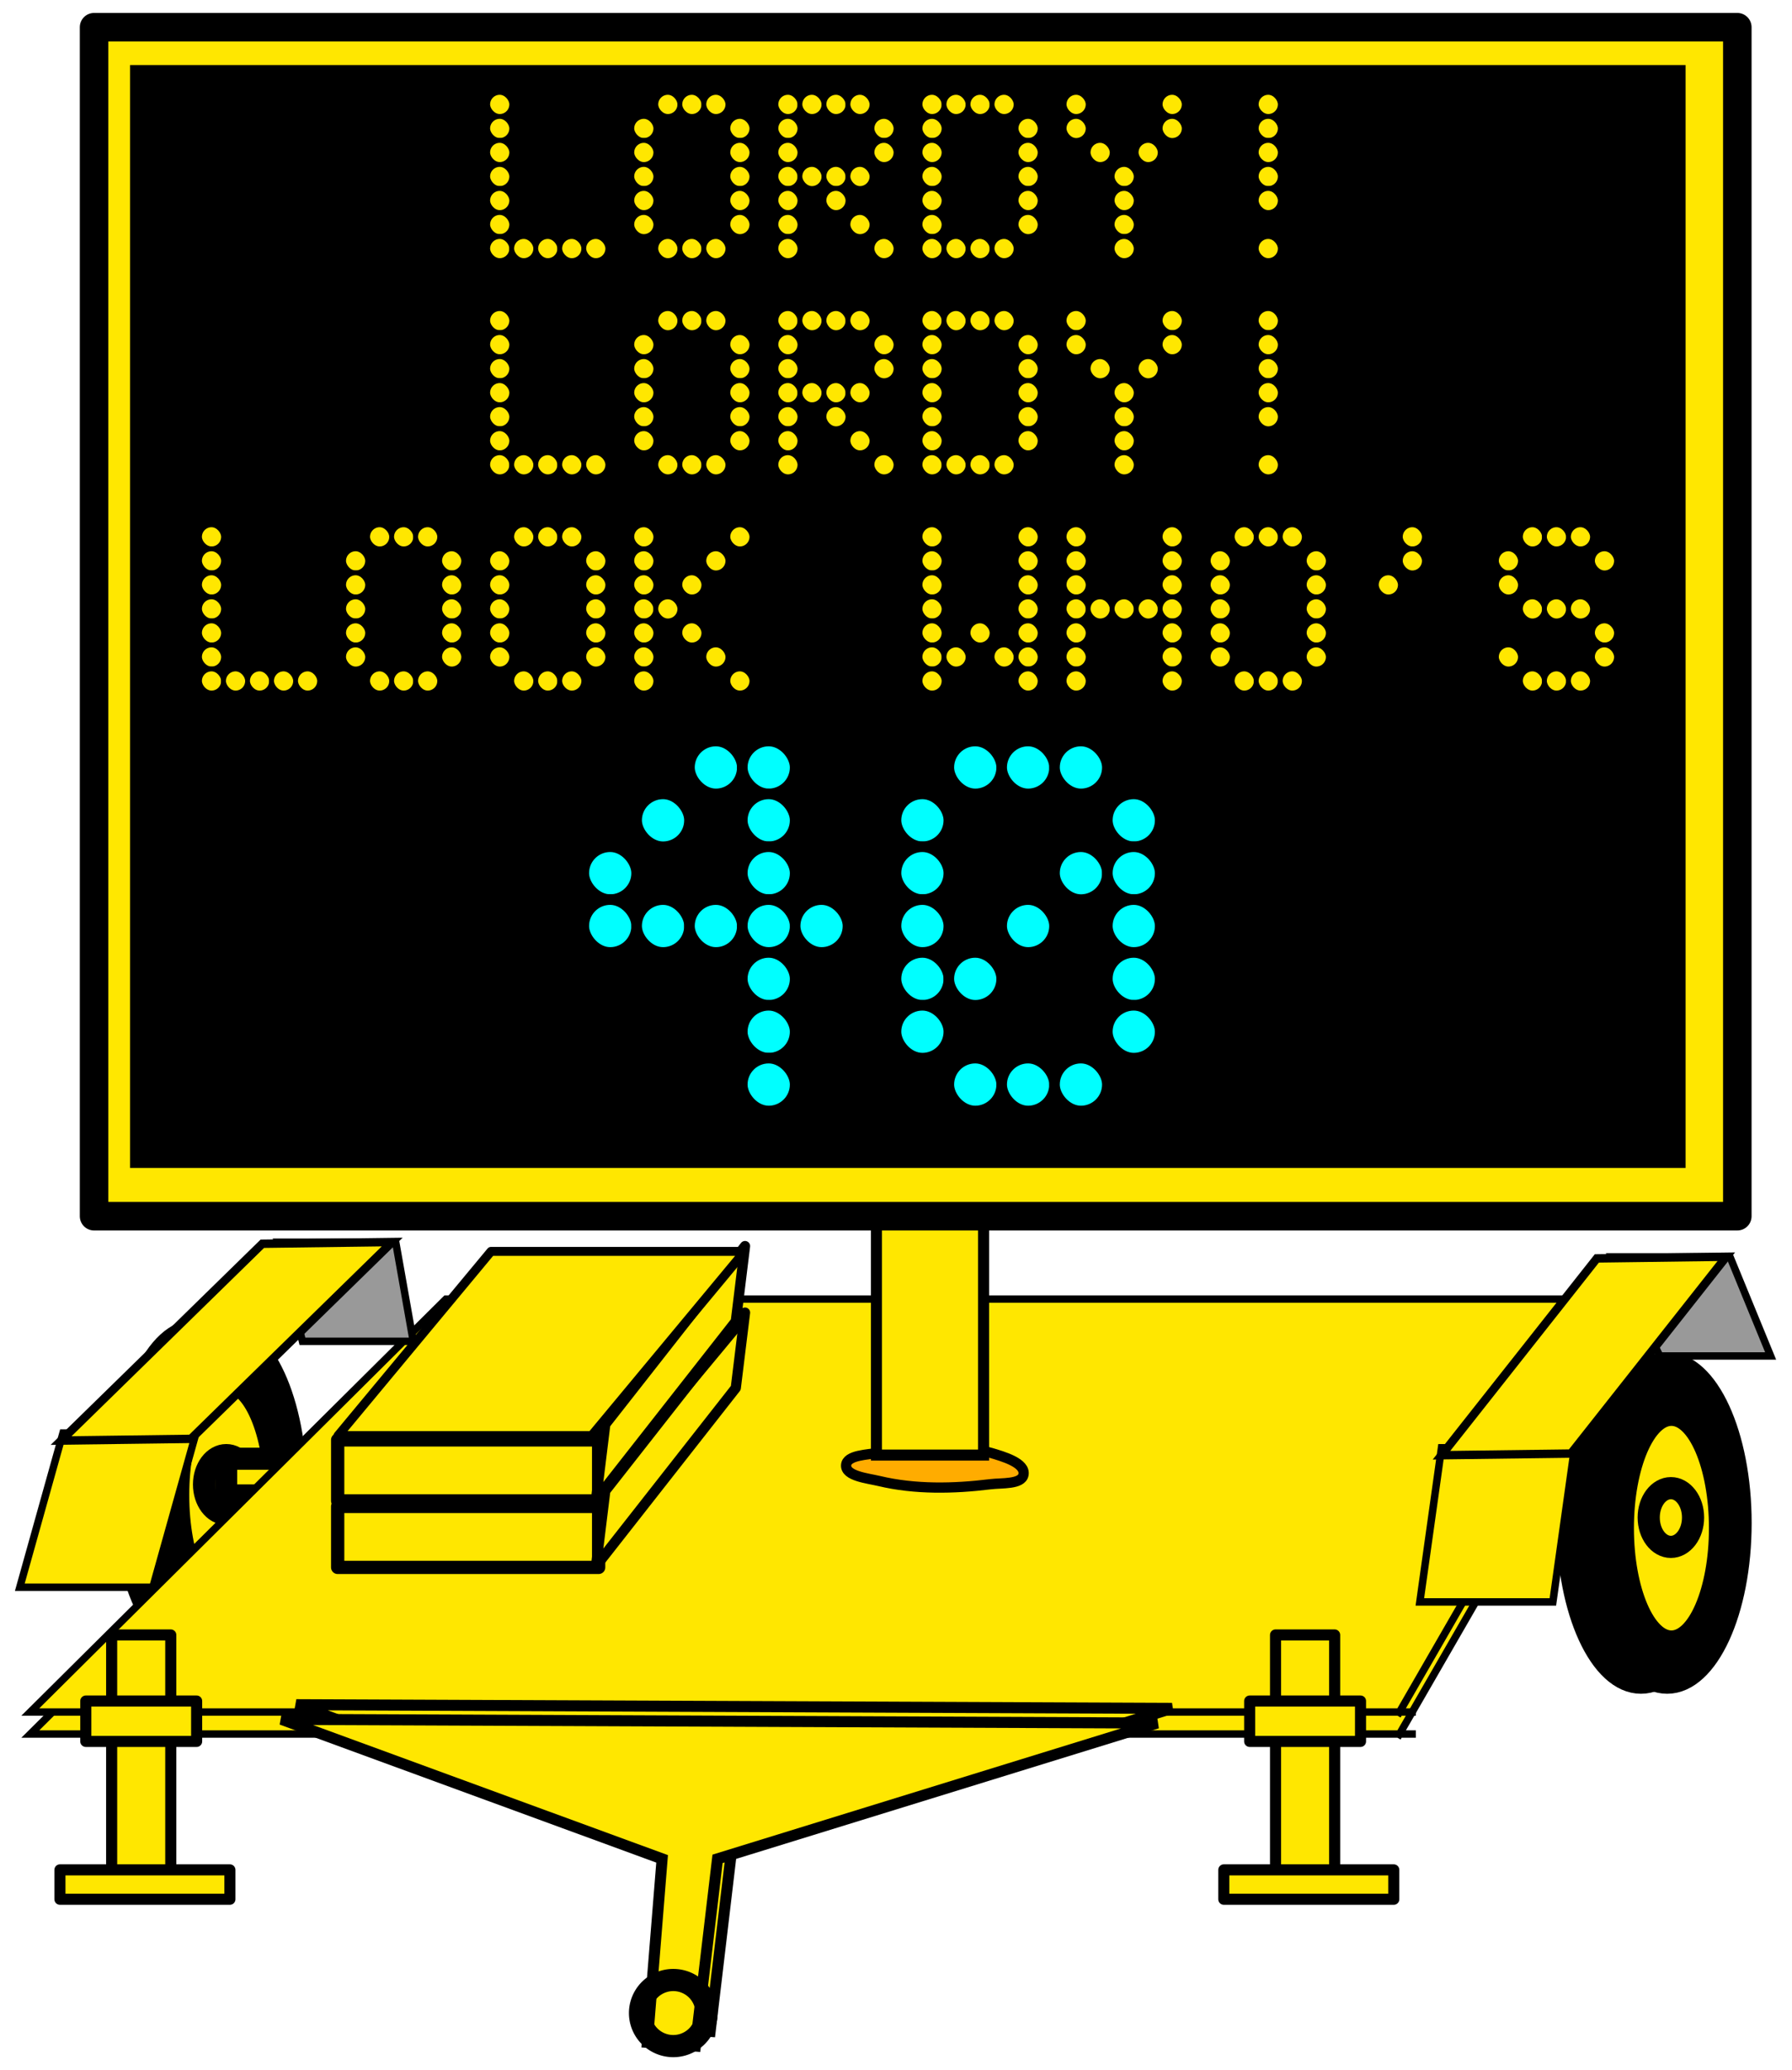 <svg viewBox="0 0 485 560" xmlns="http://www.w3.org/2000/svg">
     
  <title>Customizable Roadsign</title>
  
  <desc>
    <![CDATA[
    Customizable Road Sign
    
    Original Work: https://openclipart.org/detail/149785/roadsign-and-alphabet
    
    Set up for a max message consisting of 5 rows of 10 characters
    Each character is 50x70 pixels. 
    Character spacing is 10 pixels. Line spacing is 20 pixels.
    So each character starts 60 pixels from the previous character start
    and each row starts 90 pixels from the previous row start.
    
    Character definitions for A-Z, 0-9, and Question Mark (QM), Exclamation Point (EP), 
    and apostrophe (APOS). Addition characters can easily be defined.
    
    Road sign can be made to face right by changing transform attribute as defined by
    comments in the code. Pixels can be made square by removing <rect> rx="5" attribute.
    
    Jay Nick
    STEAMcoded.org
  ]]>
  </desc>

  <defs>
    <g id="A">
      <rect x="20" y="0" width="10" height="10" rx="5" />
      <rect x="10" y="10" width="10" height="10" rx="5" />
      <rect x="30" y="10" width="10" height="10" rx="5" />
      <rect x="0" y="20" width="10" height="10" rx="5" />
      <rect x="40" y="20" width="10" height="10" rx="5" />
      <rect x="0" y="30" width="10" height="10" rx="5" />
      <rect x="40" y="30" width="10" height="10" rx="5" />
      <rect x="0" y="40" width="10" height="10" rx="5" />
      <rect x="10" y="40" width="10" height="10" rx="5" />
      <rect x="20" y="40" width="10" height="10" rx="5" />
      <rect x="30" y="40" width="10" height="10" rx="5" />
      <rect x="40" y="40" width="10" height="10" rx="5" />
      <rect x="0" y="50" width="10" height="10" rx="5" />
      <rect x="40" y="50" width="10" height="10" rx="5" />
      <rect x="0" y="60" width="10" height="10" rx="5" />
      <rect x="40" y="60" width="10" height="10" rx="5" />
    </g>
    <g id="B">
      <rect x="0" y="0" width="10" height="10" rx="5" />
      <rect x="10" y="0" width="10" height="10" rx="5" />
      <rect x="20" y="0" width="10" height="10" rx="5" />
      <rect x="30" y="0" width="10" height="10" rx="5" />
      <rect x="0" y="10" width="10" height="10" rx="5" />
      <rect x="40" y="10" width="10" height="10" rx="5" />
      <rect x="0" y="20" width="10" height="10" rx="5" />
      <rect x="40" y="20" width="10" height="10" rx="5" />
      <rect x="0" y="30" width="10" height="10" rx="5" />
      <rect x="20" y="30" width="10" height="10" rx="5" />
      <rect x="30" y="30" width="10" height="10" rx="5" />
      <rect x="0" y="40" width="10" height="10" rx="5" />
      <rect x="40" y="40" width="10" height="10" rx="5" />
      <rect x="0" y="50" width="10" height="10" rx="5" />
      <rect x="40" y="50" width="10" height="10" rx="5" />
      <rect x="0" y="60" width="10" height="10" rx="5" />
      <rect x="10" y="60" width="10" height="10" rx="5" />
      <rect x="20" y="60" width="10" height="10" rx="5" />
      <rect x="30" y="60" width="10" height="10" rx="5" />
    </g>
    <g id="C">
      <rect x="10" y="0" width="10" height="10" rx="5" />
      <rect x="20" y="0" width="10" height="10" rx="5" />
      <rect x="30" y="0" width="10" height="10" rx="5" />
      <rect x="0" y="10" width="10" height="10" rx="5" />
      <rect x="40" y="10" width="10" height="10" rx="5" />
      <rect x="0" y="20" width="10" height="10" rx="5" />
      <rect x="0" y="30" width="10" height="10" rx="5" />
      <rect x="0" y="40" width="10" height="10" rx="5" />
      <rect x="0" y="50" width="10" height="10" rx="5" />
      <rect x="40" y="50" width="10" height="10" rx="5" />
      <rect x="10" y="60" width="10" height="10" rx="5" />
      <rect x="20" y="60" width="10" height="10" rx="5" />
      <rect x="30" y="60" width="10" height="10" rx="5" />
    </g>
    <g id="D">
      <rect x="0" y="0" width="10" height="10" rx="5" />
      <rect x="10" y="0" width="10" height="10" rx="5" />
      <rect x="20" y="0" width="10" height="10" rx="5" />
      <rect x="30" y="0" width="10" height="10" rx="5" />
      <rect x="0" y="10" width="10" height="10" rx="5" />
      <rect x="40" y="10" width="10" height="10" rx="5" />
      <rect x="0" y="20" width="10" height="10" rx="5" />
      <rect x="40" y="20" width="10" height="10" rx="5" />
      <rect x="0" y="30" width="10" height="10" rx="5" />
      <rect x="40" y="30" width="10" height="10" rx="5" />
      <rect x="0" y="40" width="10" height="10" rx="5" />
      <rect x="40" y="40" width="10" height="10" rx="5" />
      <rect x="0" y="50" width="10" height="10" rx="5" />
      <rect x="40" y="50" width="10" height="10" rx="5" />
      <rect x="0" y="60" width="10" height="10" rx="5" />
      <rect x="10" y="60" width="10" height="10" rx="5" />
      <rect x="20" y="60" width="10" height="10" rx="5" />
      <rect x="30" y="60" width="10" height="10" rx="5" />
    </g>
    <g id="E">
      <rect x="0" y="0" width="10" height="10" rx="5" />
      <rect x="10" y="0" width="10" height="10" rx="5" />
      <rect x="20" y="0" width="10" height="10" rx="5" />
      <rect x="30" y="0" width="10" height="10" rx="5" />
      <rect x="40" y="0" width="10" height="10" rx="5" />
      <rect x="0" y="10" width="10" height="10" rx="5" />
      <rect x="0" y="20" width="10" height="10" rx="5" />
      <rect x="0" y="30" width="10" height="10" rx="5" />
      <rect x="10" y="30" width="10" height="10" rx="5" />
      <rect x="20" y="30" width="10" height="10" rx="5" />
      <rect x="30" y="30" width="10" height="10" rx="5" />
      <rect x="0" y="40" width="10" height="10" rx="5" />
      <rect x="0" y="50" width="10" height="10" rx="5" />
      <rect x="0" y="60" width="10" height="10" rx="5" />
      <rect x="10" y="60" width="10" height="10" rx="5" />
      <rect x="20" y="60" width="10" height="10" rx="5" />
      <rect x="30" y="60" width="10" height="10" rx="5" />
      <rect x="40" y="60" width="10" height="10" rx="5" />
    </g>
    <g id="F">
      <rect x="0" y="0" width="10" height="10" rx="5" />
      <rect x="10" y="0" width="10" height="10" rx="5" />
      <rect x="20" y="0" width="10" height="10" rx="5" />
      <rect x="30" y="0" width="10" height="10" rx="5" />
      <rect x="40" y="0" width="10" height="10" rx="5" />
      <rect x="0" y="10" width="10" height="10" rx="5" />
      <rect x="0" y="20" width="10" height="10" rx="5" />
      <rect x="0" y="30" width="10" height="10" rx="5" />
      <rect x="10" y="30" width="10" height="10" rx="5" />
      <rect x="20" y="30" width="10" height="10" rx="5" />
      <rect x="30" y="30" width="10" height="10" rx="5" />
      <rect x="0" y="40" width="10" height="10" rx="5" />
      <rect x="0" y="50" width="10" height="10" rx="5" />
      <rect x="0" y="60" width="10" height="10" rx="5" />
    </g>
    <g id="G">
      <rect x="10" y="0" width="10" height="10" rx="5" />
      <rect x="20" y="0" width="10" height="10" rx="5" />
      <rect x="30" y="0" width="10" height="10" rx="5" />
      <rect x="0" y="10" width="10" height="10" rx="5" />
      <rect x="40" y="10" width="10" height="10" rx="5" />
      <rect x="0" y="20" width="10" height="10" rx="5" />
      <rect x="0" y="30" width="10" height="10" rx="5" />
      <rect x="20" y="30" width="10" height="10" rx="5" />
      <rect x="30" y="30" width="10" height="10" rx="5" />
      <rect x="0" y="40" width="10" height="10" rx="5" />
      <rect x="40" y="40" width="10" height="10" rx="5" />
      <rect x="0" y="50" width="10" height="10" rx="5" />
      <rect x="40" y="50" width="10" height="10" rx="5" />
      <rect x="10" y="60" width="10" height="10" rx="5" />
      <rect x="20" y="60" width="10" height="10" rx="5" />
      <rect x="30" y="60" width="10" height="10" rx="5" />
    </g>
    <g id="H">
      <rect x="0" y="0" width="10" height="10" rx="5" />
      <rect x="40" y="0" width="10" height="10" rx="5" />
      <rect x="0" y="10" width="10" height="10" rx="5" />
      <rect x="40" y="10" width="10" height="10" rx="5" />
      <rect x="0" y="20" width="10" height="10" rx="5" />
      <rect x="40" y="20" width="10" height="10" rx="5" />
      <rect x="0" y="30" width="10" height="10" rx="5" />
      <rect x="10" y="30" width="10" height="10" rx="5" />
      <rect x="20" y="30" width="10" height="10" rx="5" />
      <rect x="30" y="30" width="10" height="10" rx="5" />
      <rect x="40" y="30" width="10" height="10" rx="5" />
      <rect x="0" y="40" width="10" height="10" rx="5" />
      <rect x="40" y="40" width="10" height="10" rx="5" />
      <rect x="0" y="50" width="10" height="10" rx="5" />
      <rect x="40" y="50" width="10" height="10" rx="5" />
      <rect x="0" y="60" width="10" height="10" rx="5" />
      <rect x="40" y="60" width="10" height="10" rx="5" />
    </g>
    <g id="I">
      <rect x="0" y="0" width="10" height="10" rx="5" />
      <rect x="10" y="0" width="10" height="10" rx="5" />
      <rect x="20" y="0" width="10" height="10" rx="5" />
      <rect x="30" y="0" width="10" height="10" rx="5" />
      <rect x="40" y="0" width="10" height="10" rx="5" />
      <rect x="20" y="10" width="10" height="10" rx="5" />
      <rect x="20" y="20" width="10" height="10" rx="5" />
      <rect x="20" y="30" width="10" height="10" rx="5" />
      <rect x="20" y="40" width="10" height="10" rx="5" />
      <rect x="20" y="50" width="10" height="10" rx="5" />
      <rect x="0" y="60" width="10" height="10" rx="5" />
      <rect x="10" y="60" width="10" height="10" rx="5" />
      <rect x="20" y="60" width="10" height="10" rx="5" />
      <rect x="30" y="60" width="10" height="10" rx="5" />
      <rect x="40" y="60" width="10" height="10" rx="5" />
    </g>
    <g id="J">
      <rect x="0" y="0" width="10" height="10" rx="5" />
      <rect x="10" y="0" width="10" height="10" rx="5" />
      <rect x="20" y="0" width="10" height="10" rx="5" />
      <rect x="30" y="0" width="10" height="10" rx="5" />
      <rect x="40" y="0" width="10" height="10" rx="5" />
      <rect x="20" y="10" width="10" height="10" rx="5" />
      <rect x="20" y="20" width="10" height="10" rx="5" />
      <rect x="20" y="30" width="10" height="10" rx="5" />
      <rect x="20" y="40" width="10" height="10" rx="5" />
      <rect x="0" y="50" width="10" height="10" rx="5" />
      <rect x="20" y="50" width="10" height="10" rx="5" />
      <rect x="0" y="60" width="10" height="10" rx="5" />
      <rect x="10" y="60" width="10" height="10" rx="5" />
      <rect x="20" y="60" width="10" height="10" rx="5" />
    </g>
    <g id="K">
      <rect x="0" y="0" width="10" height="10" rx="5" />
      <rect x="40" y="0" width="10" height="10" rx="5" />
      <rect x="0" y="10" width="10" height="10" rx="5" />
      <rect x="30" y="10" width="10" height="10" rx="5" />
      <rect x="20" y="20" width="10" height="10" rx="5" />
      <rect x="0" y="20" width="10" height="10" rx="5" />
      <rect x="0" y="30" width="10" height="10" rx="5" />
      <rect x="10" y="30" width="10" height="10" rx="5" />
      <rect x="0" y="40" width="10" height="10" rx="5" />
      <rect x="20" y="40" width="10" height="10" rx="5" />
      <rect x="0" y="50" width="10" height="10" rx="5" />
      <rect x="30" y="50" width="10" height="10" rx="5" />
      <rect x="0" y="60" width="10" height="10" rx="5" />
      <rect x="40" y="60" width="10" height="10" rx="5" />
    </g>
    <g id="L">
      <rect x="0" y="0" width="10" height="10" rx="5" />
      <rect x="0" y="10" width="10" height="10" rx="5" />
      <rect x="0" y="20" width="10" height="10" rx="5" />
      <rect x="0" y="30" width="10" height="10" rx="5" />
      <rect x="0" y="40" width="10" height="10" rx="5" />
      <rect x="0" y="50" width="10" height="10" rx="5" />
      <rect x="0" y="60" width="10" height="10" rx="5" />
      <rect x="10" y="60" width="10" height="10" rx="5" />
      <rect x="20" y="60" width="10" height="10" rx="5" />
      <rect x="30" y="60" width="10" height="10" rx="5" />
      <rect x="40" y="60" width="10" height="10" rx="5" />
    </g>
    <g id="M">
      <rect x="0" y="0" width="10" height="10" rx="5" />
      <rect x="40" y="0" width="10" height="10" rx="5" />
      <rect x="0" y="10" width="10" height="10" rx="5" />
      <rect x="10" y="10" width="10" height="10" rx="5" />
      <rect x="30" y="10" width="10" height="10" rx="5" />
      <rect x="40" y="10" width="10" height="10" rx="5" />
      <rect x="0" y="20" width="10" height="10" rx="5" />
      <rect x="20" y="20" width="10" height="10" rx="5" />
      <rect x="40" y="20" width="10" height="10" rx="5" />
      <rect x="0" y="30" width="10" height="10" rx="5" />
      <rect x="40" y="30" width="10" height="10" rx="5" />
      <rect x="0" y="40" width="10" height="10" rx="5" />
      <rect x="40" y="40" width="10" height="10" rx="5" />
      <rect x="0" y="50" width="10" height="10" rx="5" />
      <rect x="40" y="50" width="10" height="10" rx="5" />
      <rect x="0" y="60" width="10" height="10" rx="5" />
      <rect x="40" y="60" width="10" height="10" rx="5" />
    </g>
    <g id="N">
      <rect x="0" y="0" width="10" height="10" rx="5" />
      <rect x="40" y="0" width="10" height="10" rx="5" />
      <rect x="0" y="10" width="10" height="10" rx="5" />
      <rect x="40" y="10" width="10" height="10" rx="5" />
      <rect x="0" y="20" width="10" height="10" rx="5" />
      <rect x="10" y="20" width="10" height="10" rx="5" />
      <rect x="40" y="20" width="10" height="10" rx="5" />
      <rect x="0" y="30" width="10" height="10" rx="5" />
      <rect x="20" y="30" width="10" height="10" rx="5" />
      <rect x="40" y="30" width="10" height="10" rx="5" />
      <rect x="0" y="40" width="10" height="10" rx="5" />
      <rect x="30" y="40" width="10" height="10" rx="5" />
      <rect x="40" y="40" width="10" height="10" rx="5" />
      <rect x="0" y="50" width="10" height="10" rx="5" />
      <rect x="40" y="50" width="10" height="10" rx="5" />
      <rect x="0" y="60" width="10" height="10" rx="5" />
      <rect x="40" y="60" width="10" height="10" rx="5" />
    </g>
    <g id="O">
      <rect x="10" y="0" width="10" height="10" rx="5" />
      <rect x="20" y="0" width="10" height="10" rx="5" />
      <rect x="30" y="0" width="10" height="10" rx="5" />
      <rect x="0" y="10" width="10" height="10" rx="5" />
      <rect x="40" y="10" width="10" height="10" rx="5" />
      <rect x="0" y="20" width="10" height="10" rx="5" />
      <rect x="40" y="20" width="10" height="10" rx="5" />
      <rect x="0" y="30" width="10" height="10" rx="5" />
      <rect x="40" y="30" width="10" height="10" rx="5" />
      <rect x="0" y="40" width="10" height="10" rx="5" />
      <rect x="40" y="40" width="10" height="10" rx="5" />
      <rect x="0" y="50" width="10" height="10" rx="5" />
      <rect x="40" y="50" width="10" height="10" rx="5" />
      <rect x="10" y="60" width="10" height="10" rx="5" />
      <rect x="20" y="60" width="10" height="10" rx="5" />
      <rect x="30" y="60" width="10" height="10" rx="5" />
    </g>
    <g id="P">
      <rect x="0" y="0" width="10" height="10" rx="5" />
      <rect x="10" y="0" width="10" height="10" rx="5" />
      <rect x="20" y="0" width="10" height="10" rx="5" />
      <rect x="30" y="0" width="10" height="10" rx="5" />
      <rect x="0" y="10" width="10" height="10" rx="5" />
      <rect x="40" y="10" width="10" height="10" rx="5" />
      <rect x="0" y="20" width="10" height="10" rx="5" />
      <rect x="40" y="20" width="10" height="10" rx="5" />
      <rect x="0" y="30" width="10" height="10" rx="5" />
      <rect x="10" y="30" width="10" height="10" rx="5" />
      <rect x="20" y="30" width="10" height="10" rx="5" />
      <rect x="30" y="30" width="10" height="10" rx="5" />
      <rect x="0" y="40" width="10" height="10" rx="5" />
      <rect x="0" y="50" width="10" height="10" rx="5" />
      <rect x="0" y="60" width="10" height="10" rx="5" />
    </g>
    <g id="Q">
      <rect x="10" y="0" width="10" height="10" rx="5" />
      <rect x="20" y="0" width="10" height="10" rx="5" />
      <rect x="30" y="0" width="10" height="10" rx="5" />
      <rect x="0" y="10" width="10" height="10" rx="5" />
      <rect x="40" y="10" width="10" height="10" rx="5" />
      <rect x="0" y="20" width="10" height="10" rx="5" />
      <rect x="40" y="20" width="10" height="10" rx="5" />
      <rect x="0" y="30" width="10" height="10" rx="5" />
      <rect x="40" y="30" width="10" height="10" rx="5" />
      <rect x="0" y="40" width="10" height="10" rx="5" />
      <rect x="20" y="40" width="10" height="10" rx="5" />
      <rect x="40" y="40" width="10" height="10" rx="5" />
      <rect x="0" y="50" width="10" height="10" rx="5" />
      <rect x="30" y="50" width="10" height="10" rx="5" />
      <rect x="40" y="50" width="10" height="10" rx="5" />
      <rect x="10" y="60" width="10" height="10" rx="5" />
      <rect x="20" y="60" width="10" height="10" rx="5" />
      <rect x="30" y="60" width="10" height="10" rx="5" />
    </g>
    <g id="R">
      <rect x="0" y="0" width="10" height="10" rx="5" />
      <rect x="10" y="0" width="10" height="10" rx="5" />
      <rect x="20" y="0" width="10" height="10" rx="5" />
      <rect x="30" y="0" width="10" height="10" rx="5" />
      <rect x="0" y="10" width="10" height="10" rx="5" />
      <rect x="40" y="10" width="10" height="10" rx="5" />
      <rect x="0" y="20" width="10" height="10" rx="5" />
      <rect x="40" y="20" width="10" height="10" rx="5" />
      <rect x="0" y="30" width="10" height="10" rx="5" />
      <rect x="10" y="30" width="10" height="10" rx="5" />
      <rect x="20" y="30" width="10" height="10" rx="5" />
      <rect x="30" y="30" width="10" height="10" rx="5" />
      <rect x="0" y="40" width="10" height="10" rx="5" />
      <rect x="20" y="40" width="10" height="10" rx="5" />
      <rect x="0" y="50" width="10" height="10" rx="5" />
      <rect x="30" y="50" width="10" height="10" rx="5" />
      <rect x="0" y="60" width="10" height="10" rx="5" />
      <rect x="40" y="60" width="10" height="10" rx="5" />
    </g>
    <g id="S">
      <rect x="10" y="0" width="10" height="10" rx="5" />
      <rect x="20" y="0" width="10" height="10" rx="5" />
      <rect x="30" y="0" width="10" height="10" rx="5" />
      <rect x="0" y="10" width="10" height="10" rx="5" />
      <rect x="40" y="10" width="10" height="10" rx="5" />
      <rect x="0" y="20" width="10" height="10" rx="5" />
      <rect x="10" y="30" width="10" height="10" rx="5" />
      <rect x="20" y="30" width="10" height="10" rx="5" />
      <rect x="30" y="30" width="10" height="10" rx="5" />
      <rect x="40" y="40" width="10" height="10" rx="5" />
      <rect x="40" y="50" width="10" height="10" rx="5" />
      <rect x="0" y="50" width="10" height="10" rx="5" />
      <rect x="10" y="60" width="10" height="10" rx="5" />
      <rect x="20" y="60" width="10" height="10" rx="5" />
      <rect x="30" y="60" width="10" height="10" rx="5" />
    </g>
    <g id="T">
      <rect x="0" y="0" width="10" height="10" rx="5" />
      <rect x="10" y="0" width="10" height="10" rx="5" />
      <rect x="20" y="0" width="10" height="10" rx="5" />
      <rect x="30" y="0" width="10" height="10" rx="5" />
      <rect x="40" y="0" width="10" height="10" rx="5" />
      <rect x="20" y="10" width="10" height="10" rx="5" />
      <rect x="20" y="20" width="10" height="10" rx="5" />
      <rect x="20" y="30" width="10" height="10" rx="5" />
      <rect x="20" y="40" width="10" height="10" rx="5" />
      <rect x="20" y="50" width="10" height="10" rx="5" />
      <rect x="20" y="60" width="10" height="10" rx="5" />
    </g>
    <g id="U">
      <rect x="0" y="0" width="10" height="10" rx="5" />
      <rect x="40" y="0" width="10" height="10" rx="5" />
      <rect x="0" y="10" width="10" height="10" rx="5" />
      <rect x="40" y="10" width="10" height="10" rx="5" />
      <rect x="0" y="20" width="10" height="10" rx="5" />
      <rect x="40" y="20" width="10" height="10" rx="5" />
      <rect x="0" y="30" width="10" height="10" rx="5" />
      <rect x="40" y="30" width="10" height="10" rx="5" />
      <rect x="0" y="40" width="10" height="10" rx="5" />
      <rect x="40" y="40" width="10" height="10" rx="5" />
      <rect x="0" y="50" width="10" height="10" rx="5" />
      <rect x="40" y="50" width="10" height="10" rx="5" />
      <rect x="10" y="60" width="10" height="10" rx="5" />
      <rect x="20" y="60" width="10" height="10" rx="5" />
      <rect x="30" y="60" width="10" height="10" rx="5" />
    </g>
    <g id="V">
      <rect x="0" y="0" width="10" height="10" rx="5" />
      <rect x="40" y="0" width="10" height="10" rx="5" />
      <rect x="0" y="10" width="10" height="10" rx="5" />
      <rect x="40" y="10" width="10" height="10" rx="5" />
      <rect x="0" y="20" width="10" height="10" rx="5" />
      <rect x="40" y="20" width="10" height="10" rx="5" />
      <rect x="0" y="30" width="10" height="10" rx="5" />
      <rect x="40" y="30" width="10" height="10" rx="5" />
      <rect x="0" y="40" width="10" height="10" rx="5" />
      <rect x="40" y="40" width="10" height="10" rx="5" />
      <rect x="10" y="50" width="10" height="10" rx="5" />
      <rect x="30" y="50" width="10" height="10" rx="5" />
      <rect x="20" y="60" width="10" height="10" rx="5" />
    </g>
    <g id="W">
      <rect x="0" y="0" width="10" height="10" rx="5" />
      <rect x="40" y="0" width="10" height="10" rx="5" />
      <rect x="0" y="10" width="10" height="10" rx="5" />
      <rect x="40" y="10" width="10" height="10" rx="5" />
      <rect x="0" y="20" width="10" height="10" rx="5" />
      <rect x="40" y="20" width="10" height="10" rx="5" />
      <rect x="0" y="30" width="10" height="10" rx="5" />
      <rect x="40" y="30" width="10" height="10" rx="5" />
      <rect x="0" y="40" width="10" height="10" rx="5" />
      <rect x="20" y="40" width="10" height="10" rx="5" />
      <rect x="40" y="40" width="10" height="10" rx="5" />
      <rect x="0" y="50" width="10" height="10" rx="5" />
      <rect x="10" y="50" width="10" height="10" rx="5" />
      <rect x="30" y="50" width="10" height="10" rx="5" />
      <rect x="40" y="50" width="10" height="10" rx="5" />
      <rect x="0" y="60" width="10" height="10" rx="5" />
      <rect x="40" y="60" width="10" height="10" rx="5" />
    </g>
    <g id="X">
      <rect x="0" y="0" width="10" height="10" rx="5" />
      <rect x="40" y="0" width="10" height="10" rx="5" />
      <rect x="0" y="10" width="10" height="10" rx="5" />
      <rect x="40" y="10" width="10" height="10" rx="5" />
      <rect x="10" y="20" width="10" height="10" rx="5" />
      <rect x="30" y="20" width="10" height="10" rx="5" />
      <rect x="20" y="30" width="10" height="10" rx="5" />
      <rect x="10" y="40" width="10" height="10" rx="5" />
      <rect x="30" y="40" width="10" height="10" rx="5" />
      <rect x="0" y="50" width="10" height="10" rx="5" />
      <rect x="40" y="50" width="10" height="10" rx="5" />
      <rect x="0" y="60" width="10" height="10" rx="5" />
      <rect x="40" y="60" width="10" height="10" rx="5" />
    </g>
    <g id="Y">
      <rect x="0" y="0" width="10" height="10" rx="5" />
      <rect x="40" y="0" width="10" height="10" rx="5" />
      <rect x="0" y="10" width="10" height="10" rx="5" />
      <rect x="40" y="10" width="10" height="10" rx="5" />
      <rect x="10" y="20" width="10" height="10" rx="5" />
      <rect x="30" y="20" width="10" height="10" rx="5" />
      <rect x="20" y="30" width="10" height="10" rx="5" />
      <rect x="20" y="40" width="10" height="10" rx="5" />
      <rect x="20" y="50" width="10" height="10" rx="5" />
      <rect x="20" y="60" width="10" height="10" rx="5" />
    </g>
    <g id="Z">
      <rect x="0" y="0" width="10" height="10" rx="5" />
      <rect x="10" y="0" width="10" height="10" rx="5" />
      <rect x="20" y="0" width="10" height="10" rx="5" />
      <rect x="30" y="0" width="10" height="10" rx="5" />
      <rect x="40" y="0" width="10" height="10" rx="5" />
      <rect x="40" y="10" width="10" height="10" rx="5" />
      <rect x="30" y="20" width="10" height="10" rx="5" />
      <rect x="20" y="30" width="10" height="10" rx="5" />
      <rect x="10" y="40" width="10" height="10" rx="5" />
      <rect x="0" y="50" width="10" height="10" rx="5" />
      <rect x="0" y="60" width="10" height="10" rx="5" />
      <rect x="10" y="60" width="10" height="10" rx="5" />
      <rect x="20" y="60" width="10" height="10" rx="5" />
      <rect x="30" y="60" width="10" height="10" rx="5" />
      <rect x="40" y="60" width="10" height="10" rx="5" />
    </g>
    <g id="QM">
      <rect x="10" y="0" width="10" height="10" rx="5" />
      <rect x="20" y="0" width="10" height="10" rx="5" />
      <rect x="30" y="0" width="10" height="10" rx="5" />
      <rect x="0" y="10" width="10" height="10" rx="5" />
      <rect x="40" y="10" width="10" height="10" rx="5" />
      <rect x="40" y="20" width="10" height="10" rx="5" />
      <rect x="40" y="30" width="10" height="10" rx="5" />
      <rect x="20" y="40" width="10" height="10" rx="5" />
      <rect x="30" y="40" width="10" height="10" rx="5" />
      <rect x="20" y="60" width="10" height="10" rx="5" />
    </g>
    <g id="EP">
      <rect x="20" y="0" width="10" height="10" rx="5" />
      <rect x="20" y="10" width="10" height="10" rx="5" />
      <rect x="20" y="20" width="10" height="10" rx="5" />
      <rect x="20" y="30" width="10" height="10" rx="5" />
      <rect x="20" y="40" width="10" height="10" rx="5" />
      <rect x="20" y="60" width="10" height="10" rx="5" />
    </g>
    <g id="APOS">
      <rect x="20" y="0" width="10" height="10" rx="5" />
      <rect x="20" y="10" width="10" height="10" rx="5" />
      <rect x="10" y="20" width="10" height="10" rx="5" />
    </g>

    <g id="1">
      <rect x="20" y="0" width="10" height="10" rx="5" />
      <rect x="10" y="10" width="10" height="10" rx="5" />
      <rect x="20" y="10" width="10" height="10" rx="5" />
      <rect x="0" y="20" width="10" height="10" rx="5" />
      <rect x="20" y="20" width="10" height="10" rx="5" />
      <rect x="20" y="30" width="10" height="10" rx="5" />
      <rect x="20" y="40" width="10" height="10" rx="5" />
      <rect x="20" y="50" width="10" height="10" rx="5" />
      <rect x="0" y="60" width="10" height="10" rx="5" />
      <rect x="10" y="60" width="10" height="10" rx="5" />
      <rect x="20" y="60" width="10" height="10" rx="5" />
      <rect x="30" y="60" width="10" height="10" rx="5" />
      <rect x="40" y="60" width="10" height="10" rx="5" />
    </g>
    <g id="2">
      <rect x="10" y="0" width="10" height="10" rx="5" />
      <rect x="20" y="0" width="10" height="10" rx="5" />
      <rect x="30" y="0" width="10" height="10" rx="5" />
      <rect x="0" y="10" width="10" height="10" rx="5" />
      <rect x="40" y="10" width="10" height="10" rx="5" />
      <rect x="40" y="20" width="10" height="10" rx="5" />
      <rect x="20" y="30" width="10" height="10" rx="5" />
      <rect x="30" y="30" width="10" height="10" rx="5" />
      <rect x="10" y="40" width="10" height="10" rx="5" />
      <rect x="0" y="50" width="10" height="10" rx="5" />
      <rect x="0" y="60" width="10" height="10" rx="5" />
      <rect x="10" y="60" width="10" height="10" rx="5" />
      <rect x="20" y="60" width="10" height="10" rx="5" />
      <rect x="30" y="60" width="10" height="10" rx="5" />
      <rect x="40" y="60" width="10" height="10" rx="5" />
    </g>
    <g id="3">
      <rect x="10" y="0" width="10" height="10" rx="5" />
      <rect x="20" y="0" width="10" height="10" rx="5" />
      <rect x="30" y="0" width="10" height="10" rx="5" />
      <rect x="0" y="10" width="10" height="10" rx="5" />
      <rect x="40" y="10" width="10" height="10" rx="5" />
      <rect x="40" y="20" width="10" height="10" rx="5" />
      <rect x="10" y="30" width="10" height="10" rx="5" />
      <rect x="20" y="30" width="10" height="10" rx="5" />
      <rect x="30" y="30" width="10" height="10" rx="5" />
      <rect x="40" y="40" width="10" height="10" rx="5" />
      <rect x="0" y="50" width="10" height="10" rx="5" />
      <rect x="40" y="50" width="10" height="10" rx="5" />
      <rect x="10" y="60" width="10" height="10" rx="5" />
      <rect x="20" y="60" width="10" height="10" rx="5" />
      <rect x="30" y="60" width="10" height="10" rx="5" />
    </g>
    <g id="4">
      <rect x="20" y="0" width="10" height="10" rx="5" />
      <rect x="30" y="0" width="10" height="10" rx="5" />
      <rect x="10" y="10" width="10" height="10" rx="5" />
      <rect x="30" y="10" width="10" height="10" rx="5" />
      <rect x="0" y="20" width="10" height="10" rx="5" />
      <rect x="30" y="20" width="10" height="10" rx="5" />
      <rect x="0" y="30" width="10" height="10" rx="5" />
      <rect x="10" y="30" width="10" height="10" rx="5" />
      <rect x="20" y="30" width="10" height="10" rx="5" />
      <rect x="30" y="30" width="10" height="10" rx="5" />
      <rect x="40" y="30" width="10" height="10" rx="5" />
      <rect x="30" y="40" width="10" height="10" rx="5" />
      <rect x="30" y="50" width="10" height="10" rx="5" />
      <rect x="30" y="60" width="10" height="10" rx="5" />
    </g>
    <g id="5">
      <rect x="0" y="0" width="10" height="10" rx="5" />
      <rect x="10" y="0" width="10" height="10" rx="5" />
      <rect x="20" y="0" width="10" height="10" rx="5" />
      <rect x="30" y="0" width="10" height="10" rx="5" />
      <rect x="0" y="10" width="10" height="10" rx="5" />
      <rect x="0" y="20" width="10" height="10" rx="5" />
      <rect x="0" y="30" width="10" height="10" rx="5" />
      <rect x="10" y="30" width="10" height="10" rx="5" />
      <rect x="20" y="30" width="10" height="10" rx="5" />
      <rect x="30" y="30" width="10" height="10" rx="5" />
      <rect x="40" y="40" width="10" height="10" rx="5" />
      <rect x="0" y="50" width="10" height="10" rx="5" />
      <rect x="40" y="50" width="10" height="10" rx="5" />
      <rect x="10" y="60" width="10" height="10" rx="5" />
      <rect x="20" y="60" width="10" height="10" rx="5" />
      <rect x="30" y="60" width="10" height="10" rx="5" />
    </g>
    <g id="6">
      <rect x="10" y="0" width="10" height="10" rx="5" />
      <rect x="20" y="0" width="10" height="10" rx="5" />
      <rect x="30" y="0" width="10" height="10" rx="5" />
      <rect x="0" y="10" width="10" height="10" rx="5" />
      <rect x="0" y="20" width="10" height="10" rx="5" />
      <rect x="0" y="30" width="10" height="10" rx="5" />
      <rect x="10" y="30" width="10" height="10" rx="5" />
      <rect x="20" y="30" width="10" height="10" rx="5" />
      <rect x="30" y="30" width="10" height="10" rx="5" />
      <rect x="0" y="40" width="10" height="10" rx="5" />
      <rect x="40" y="40" width="10" height="10" rx="5" />
      <rect x="0" y="50" width="10" height="10" rx="5" />
      <rect x="40" y="50" width="10" height="10" rx="5" />
      <rect x="10" y="60" width="10" height="10" rx="5" />
      <rect x="20" y="60" width="10" height="10" rx="5" />
      <rect x="30" y="60" width="10" height="10" rx="5" />
    </g>
    <g id="7">
      <rect x="0" y="0" width="10" height="10" rx="5" />
      <rect x="10" y="0" width="10" height="10" rx="5" />
      <rect x="20" y="0" width="10" height="10" rx="5" />
      <rect x="30" y="0" width="10" height="10" rx="5" />
      <rect x="40" y="0" width="10" height="10" rx="5" />
      <rect x="40" y="10" width="10" height="10" rx="5" />
      <rect x="30" y="20" width="10" height="10" rx="5" />
      <rect x="20" y="30" width="10" height="10" rx="5" />
      <rect x="10" y="40" width="10" height="10" rx="5" />
      <rect x="10" y="50" width="10" height="10" rx="5" />
      <rect x="10" y="60" width="10" height="10" rx="5" />
    </g>
    <g id="8">
      <rect x="10" y="0" width="10" height="10" rx="5" />
      <rect x="20" y="0" width="10" height="10" rx="5" />
      <rect x="30" y="0" width="10" height="10" rx="5" />
      <rect x="0" y="10" width="10" height="10" rx="5" />
      <rect x="40" y="10" width="10" height="10" rx="5" />
      <rect x="0" y="20" width="10" height="10" rx="5" />
      <rect x="40" y="20" width="10" height="10" rx="5" />
      <rect x="10" y="30" width="10" height="10" rx="5" />
      <rect x="20" y="30" width="10" height="10" rx="5" />
      <rect x="30" y="30" width="10" height="10" rx="5" />
      <rect x="0" y="40" width="10" height="10" rx="5" />
      <rect x="40" y="40" width="10" height="10" rx="5" />
      <rect x="0" y="50" width="10" height="10" rx="5" />
      <rect x="40" y="50" width="10" height="10" rx="5" />
      <rect x="10" y="60" width="10" height="10" rx="5" />
      <rect x="20" y="60" width="10" height="10" rx="5" />
      <rect x="30" y="60" width="10" height="10" rx="5" />
    </g>
    <g id="9">
      <rect x="10" y="0" width="10" height="10" rx="5" />
      <rect x="20" y="0" width="10" height="10" rx="5" />
      <rect x="30" y="0" width="10" height="10" rx="5" />
      <rect x="0" y="10" width="10" height="10" rx="5" />
      <rect x="40" y="10" width="10" height="10" rx="5" />
      <rect x="0" y="20" width="10" height="10" rx="5" />
      <rect x="40" y="20" width="10" height="10" rx="5" />
      <rect x="10" y="30" width="10" height="10" rx="5" />
      <rect x="20" y="30" width="10" height="10" rx="5" />
      <rect x="30" y="30" width="10" height="10" rx="5" />
      <rect x="40" y="30" width="10" height="10" rx="5" />
      <rect x="40" y="40" width="10" height="10" rx="5" />
      <rect x="0" y="50" width="10" height="10" rx="5" />
      <rect x="40" y="50" width="10" height="10" rx="5" />
      <rect x="10" y="60" width="10" height="10" rx="5" />
      <rect x="20" y="60" width="10" height="10" rx="5" />
      <rect x="30" y="60" width="10" height="10" rx="5" />
    </g>
    <g id="0">
      <rect x="10" y="0" width="10" height="10" rx="5" />
      <rect x="20" y="0" width="10" height="10" rx="5" />
      <rect x="30" y="0" width="10" height="10" rx="5" />
      <rect x="0" y="10" width="10" height="10" rx="5" />
      <rect x="40" y="10" width="10" height="10" rx="5" />
      <rect x="0" y="20" width="10" height="10" rx="5" />
      <rect x="30" y="20" width="10" height="10" rx="5" />
      <rect x="40" y="20" width="10" height="10" rx="5" />
      <rect x="0" y="30" width="10" height="10" rx="5" />
      <rect x="20" y="30" width="10" height="10" rx="5" />
      <rect x="40" y="30" width="10" height="10" rx="5" />
      <rect x="0" y="40" width="10" height="10" rx="5" />
      <rect x="10" y="40" width="10" height="10" rx="5" />
      <rect x="40" y="40" width="10" height="10" rx="5" />
      <rect x="0" y="50" width="10" height="10" rx="5" />
      <rect x="40" y="50" width="10" height="10" rx="5" />
      <rect x="10" y="60" width="10" height="10" rx="5" />
      <rect x="20" y="60" width="10" height="10" rx="5" />
      <rect x="30" y="60" width="10" height="10" rx="5" />
    </g>
  </defs>
  
  <rect width="100%" height="100%" style="fill:none;stroke:red;display:none;" />
  
  <!-- transform="translate(485,0) scale(-1,1)" for sign on facing left -->

  <g id="sign" transform="translate(485,0) scale(-1,1)">
		<path style="stroke-linejoin:round;stroke:#000000;stroke-linecap:round;stroke-width:6;fill:#000000;" d="M412.02 403.14c0 23.86 8.9 43.2 19.86 43.2s19.87-19.35 19.87-43.2-8.9-43.2-19.87-43.2-19.87 19.35-19.86 43.2z"/>
		<path style="stroke-linejoin:round;stroke:#000000;stroke-linecap:round;stroke-width:6;fill:#000000;" d="M404.92 403.14c0 23.86 8.9 43.2 19.87 43.2s19.87-19.35 19.87-43.2-8.9-43.2-19.87-43.2-19.87 19.35-19.87 43.2z"/>
		<path style="stroke-linejoin:round;stroke:#000000;stroke-linecap:round;stroke-width:6;fill:#ffe700;" d="M436.78 404.53c0 16.94-5.89 30.68-13.15 30.68s-13.15-13.73-13.15-30.68 5.89-30.68 13.15-30.67 13.15 13.73 13.15 30.67z"/>
		<path style="stroke-linejoin:round;stroke:#000000;stroke-linecap:round;stroke-width:6;fill:#ffe700;" d="M429.78 401.65c0 4.39-2.69 7.95-6 7.95s-6-3.56-6-7.95 2.69-7.95 6-7.94 6 3.56 6 7.94z"/>
		<path style="stroke-linejoin:round;stroke:#000000;stroke-linecap:round;stroke-width:5.979;fill:#ffe700;" d="M398.8 394.69l25 0 0 9.93-25 0z"/>
		<path style="stroke:#000000;stroke-width:2;fill:#ffe700;" d="M101.8 469.18h375l-112.5-111.73h-322.5l65 112.72"/>
		<path style="stroke:#000000;stroke-width:2;fill:#ffe700;" d="M101.8 463.22h375l-112.5-111.73h-322.5l65 112.72"/>
		<path style="stroke:#000000;stroke-width:2.772;fill:#ffac00;" d="M217 393.05c-3.59 1.05-9.64 2.78-9 5.98 0.53 2.66 5.87 2.17 9 2.56 9.9 1.23 20.36 1.43 30-0.86 3.31-0.78 9.15-1.34 9-4.27-0.15-2.8-5.79-2.83-9-3.41-9.78-1.77-20.54-2.77-30 0z"/>
		<path style="stroke:#000000;stroke-width:2.99;fill:#ffe700;" d="M218.8 320.21l29 0 0 73.49-29 0z"/>
		<path style="stroke-linejoin:round;stroke:#000000;stroke-linecap:round;stroke-width:7.719;fill:#ffe700;" d="M14.8 7.36l444.74 0 0 321.71-444.74 0z"/>
		<path id="display" style="fill:#000000;" d="M28.8 17.6l421 0 0 298.41-421 0z"/>
		<path style="stroke-linejoin:round;stroke:#000000;stroke-linecap:round;stroke-width:6;fill:#000000;" d="M21.02 412.08c0 23.86 8.9 43.2 19.86 43.2s19.87-19.35 19.87-43.2-8.9-43.2-19.87-43.2-19.87 19.35-19.86 43.2z"/>
		<path style="stroke-linejoin:round;stroke:#000000;stroke-linecap:round;stroke-width:6;fill:#000000;" d="M13.92 412.08c0 23.86 8.9 43.2 19.87 43.2s19.87-19.35 19.87-43.2-8.9-43.2-19.87-43.2-19.87 19.35-19.87 43.2z"/>
		<path style="stroke-linejoin:round;stroke:#000000;stroke-linecap:round;stroke-width:6;fill:#ffe700;" d="M45.78 413.47c0 16.94-5.89 30.68-13.15 30.68s-13.15-13.73-13.15-30.68 5.89-30.68 13.15-30.67 13.15 13.73 13.15 30.67z"/>
		<path style="stroke-linejoin:round;stroke:#000000;stroke-linecap:round;stroke-width:6;fill:#ffe700;" d="M38.78 410.59c0 4.39-2.69 7.95-6 7.95s-6-3.56-6-7.95 2.69-7.95 6-7.94 6 3.56 6 7.94z"/>
		<path style="stroke:#000000;stroke-width:2.017;fill:#ffe700;" d="M58.86 391.72l36 0 5.86 41.71-36 0z"/>
		<path style="stroke:#000000;stroke-width:2.007;fill:#999999;" d="M16.78 340.07l-11 26.82h30l13-26.82z"/>
		<path style="stroke:#000000;stroke-width:2.274;fill:#ffe700;" d="M17.78 340.03l35.04 0.46 42.05 53.25-35.05-0.45z"/>
		<path style="stroke:#000000;stroke-width:2.008;fill:#ffe700;" d="M431.96 387.74l36 0 11.68 41.72-36 0z"/>
		<path style="stroke:#000000;stroke-width:2.007;fill:#999999;" d="M377.9 336.1l-4.75 26.82h30l6.75-26.82z"/>
		<path style="stroke:#000000;stroke-width:2.274;fill:#ffe700;" d="M378.85 336.06l35.15 0.46 54.46 53.25-35.15-0.46z"/>
		<path style="stroke-linejoin:round;stroke:#000000;stroke-linecap:round;stroke-width:3;fill:#ffe700;" d="M123.78 442.37l16 0 0 67.53-16 0z"/>
		<path style="stroke-linejoin:round;stroke:#000000;stroke-linecap:round;stroke-width:3;fill:#ffe700;" d="M107.78 505.93l46 0 0 7.95-46 0z"/>
		<path style="stroke-linejoin:round;stroke:#000000;stroke-linecap:round;stroke-width:3;fill:#ffe700;" d="M116.78 460.25l30 0 0 10.92-30 0z"/>
		<path style="stroke-linejoin:round;stroke:#000000;stroke-linecap:round;stroke-width:3;fill:#ffe700;" d="M438.78 442.37l16 0 0 67.53-16 0z"/>
		<path style="stroke-linejoin:round;stroke:#000000;stroke-linecap:round;stroke-width:3;fill:#ffe700;" d="M422.78 505.93l46 0 0 7.95-46 0z"/>
		<path style="stroke-linejoin:round;stroke:#000000;stroke-linecap:round;stroke-width:3;fill:#ffe700;" d="M431.78 460.25l30 0 0 10.92-30 0z"/>
		<path style="stroke:#000000;stroke-width:2.99;fill:#ffe700;" d="M167.8 462.23l119 36.75 6 50.65 13-1-4-49.65 103-37.74z"/>
		<path style="stroke:#000000;stroke-width:2.99;fill:#ffe700;" d="M171.8 466.2l119 36.75 6 50.65 13-1-4-49.65 103-37.74z"/>
		<path style="stroke-linejoin:round;fill-opacity:0;stroke:#000000;stroke-linecap:round;stroke-width:6;" d="M311.78 544.67a9 8.94 0 1 1-18 0 9 8.94 0 1 1 18 0z"/>
		<path style="stroke-linejoin:round;stroke:#000000;stroke-linecap:round;stroke-width:3.594;fill:#ffe700;" d="M322.98 407.59l70.63 0 0 16.5-70.63 0z"/>
		<path style="stroke-linejoin:round;stroke:#000000;stroke-linecap:round;stroke-width:2.762;fill:#ffe700;" d="M285.86 375.53l-2.5-20.38 37.82 48.21 2.5 20.38z"/>
		<path style="stroke-linejoin:round;stroke:#000000;stroke-linecap:round;stroke-width:2.426;fill:#ffe700;" d="M283.47 356.59l68.64 0 41.41 49.84-68.63 0z"/>
		<path style="stroke-linejoin:round;stroke:#000000;stroke-linecap:round;stroke-width:3.594;fill:#ffe700;" d="M322.98 389.59l70.63 0 0 16.5-70.63 0z"/>
		<path style="stroke-linejoin:round;stroke:#000000;stroke-linecap:round;stroke-width:2.762;fill:#ffe700;" d="M285.86 357.53l-2.5-20.38 37.82 48.21 2.5 20.38z"/>
		<path style="stroke-linejoin:round;stroke:#000000;stroke-linecap:round;stroke-width:2.426;fill:#ffe700;" d="M283.47 338.59l68.64 0 41.41 49.84-68.63 0z"/>
  </g>
  
  <!-- 5 rows of 10 characters -->
  <!-- For left facing signs, change translate(49,25) to translate(54,25) -->

  <g transform="translate(54,25) scale(0.65)" style="fill:#ffe700;stroke:black;stroke-width:2px;">
    <use href="#L" transform="translate(120,0)" />
    <use href="#O" transform="translate(180,0)" />
    <use href="#R" transform="translate(240,0)" />
    <use href="#D" transform="translate(300,0)" />
    <use href="#Y" transform="translate(360,0)" />
    <use href="#EP" transform="translate(420,0)" />

    <g id="row2" transform="translate(0,90)">
			<use href="#L" transform="translate(120,0)" />
			<use href="#O" transform="translate(180,0)" />
			<use href="#R" transform="translate(240,0)" />
			<use href="#D" transform="translate(300,0)" />
			<use href="#Y" transform="translate(360,0)" />
			<use href="#EP" transform="translate(420,0)" />
    </g>

    <g id="row3" transform="translate(0,180)">
			<use href="#L" transform="translate(0,0)" />
			<use href="#O" transform="translate(60,0)" />
			<use href="#O" transform="translate(120,0)" />
			<use href="#K" transform="translate(180,0)" />
			
			<use href="#W" transform="translate(300,0)" />
			<use href="#H" transform="translate(360,0)" />
			<use href="#O" transform="translate(420,0)" />
			<use href="#APOS" transform="translate(480,0)" />
			<use href="#S" transform="translate(540,0)" />
    </g>
    
    <g id="row4" transform="translate(0,270)">
			<g style="fill:cyan" transform="translate(15,0)">
				<use href="#4" transform="translate(145,0) scale(2.2)" />
				<use href="#0" transform="translate(275,0) scale(2.2)" />
			</g>
		</g>

    <g id="row5" transform="translate(0,360)">
		</g>

  </g>

</svg>

